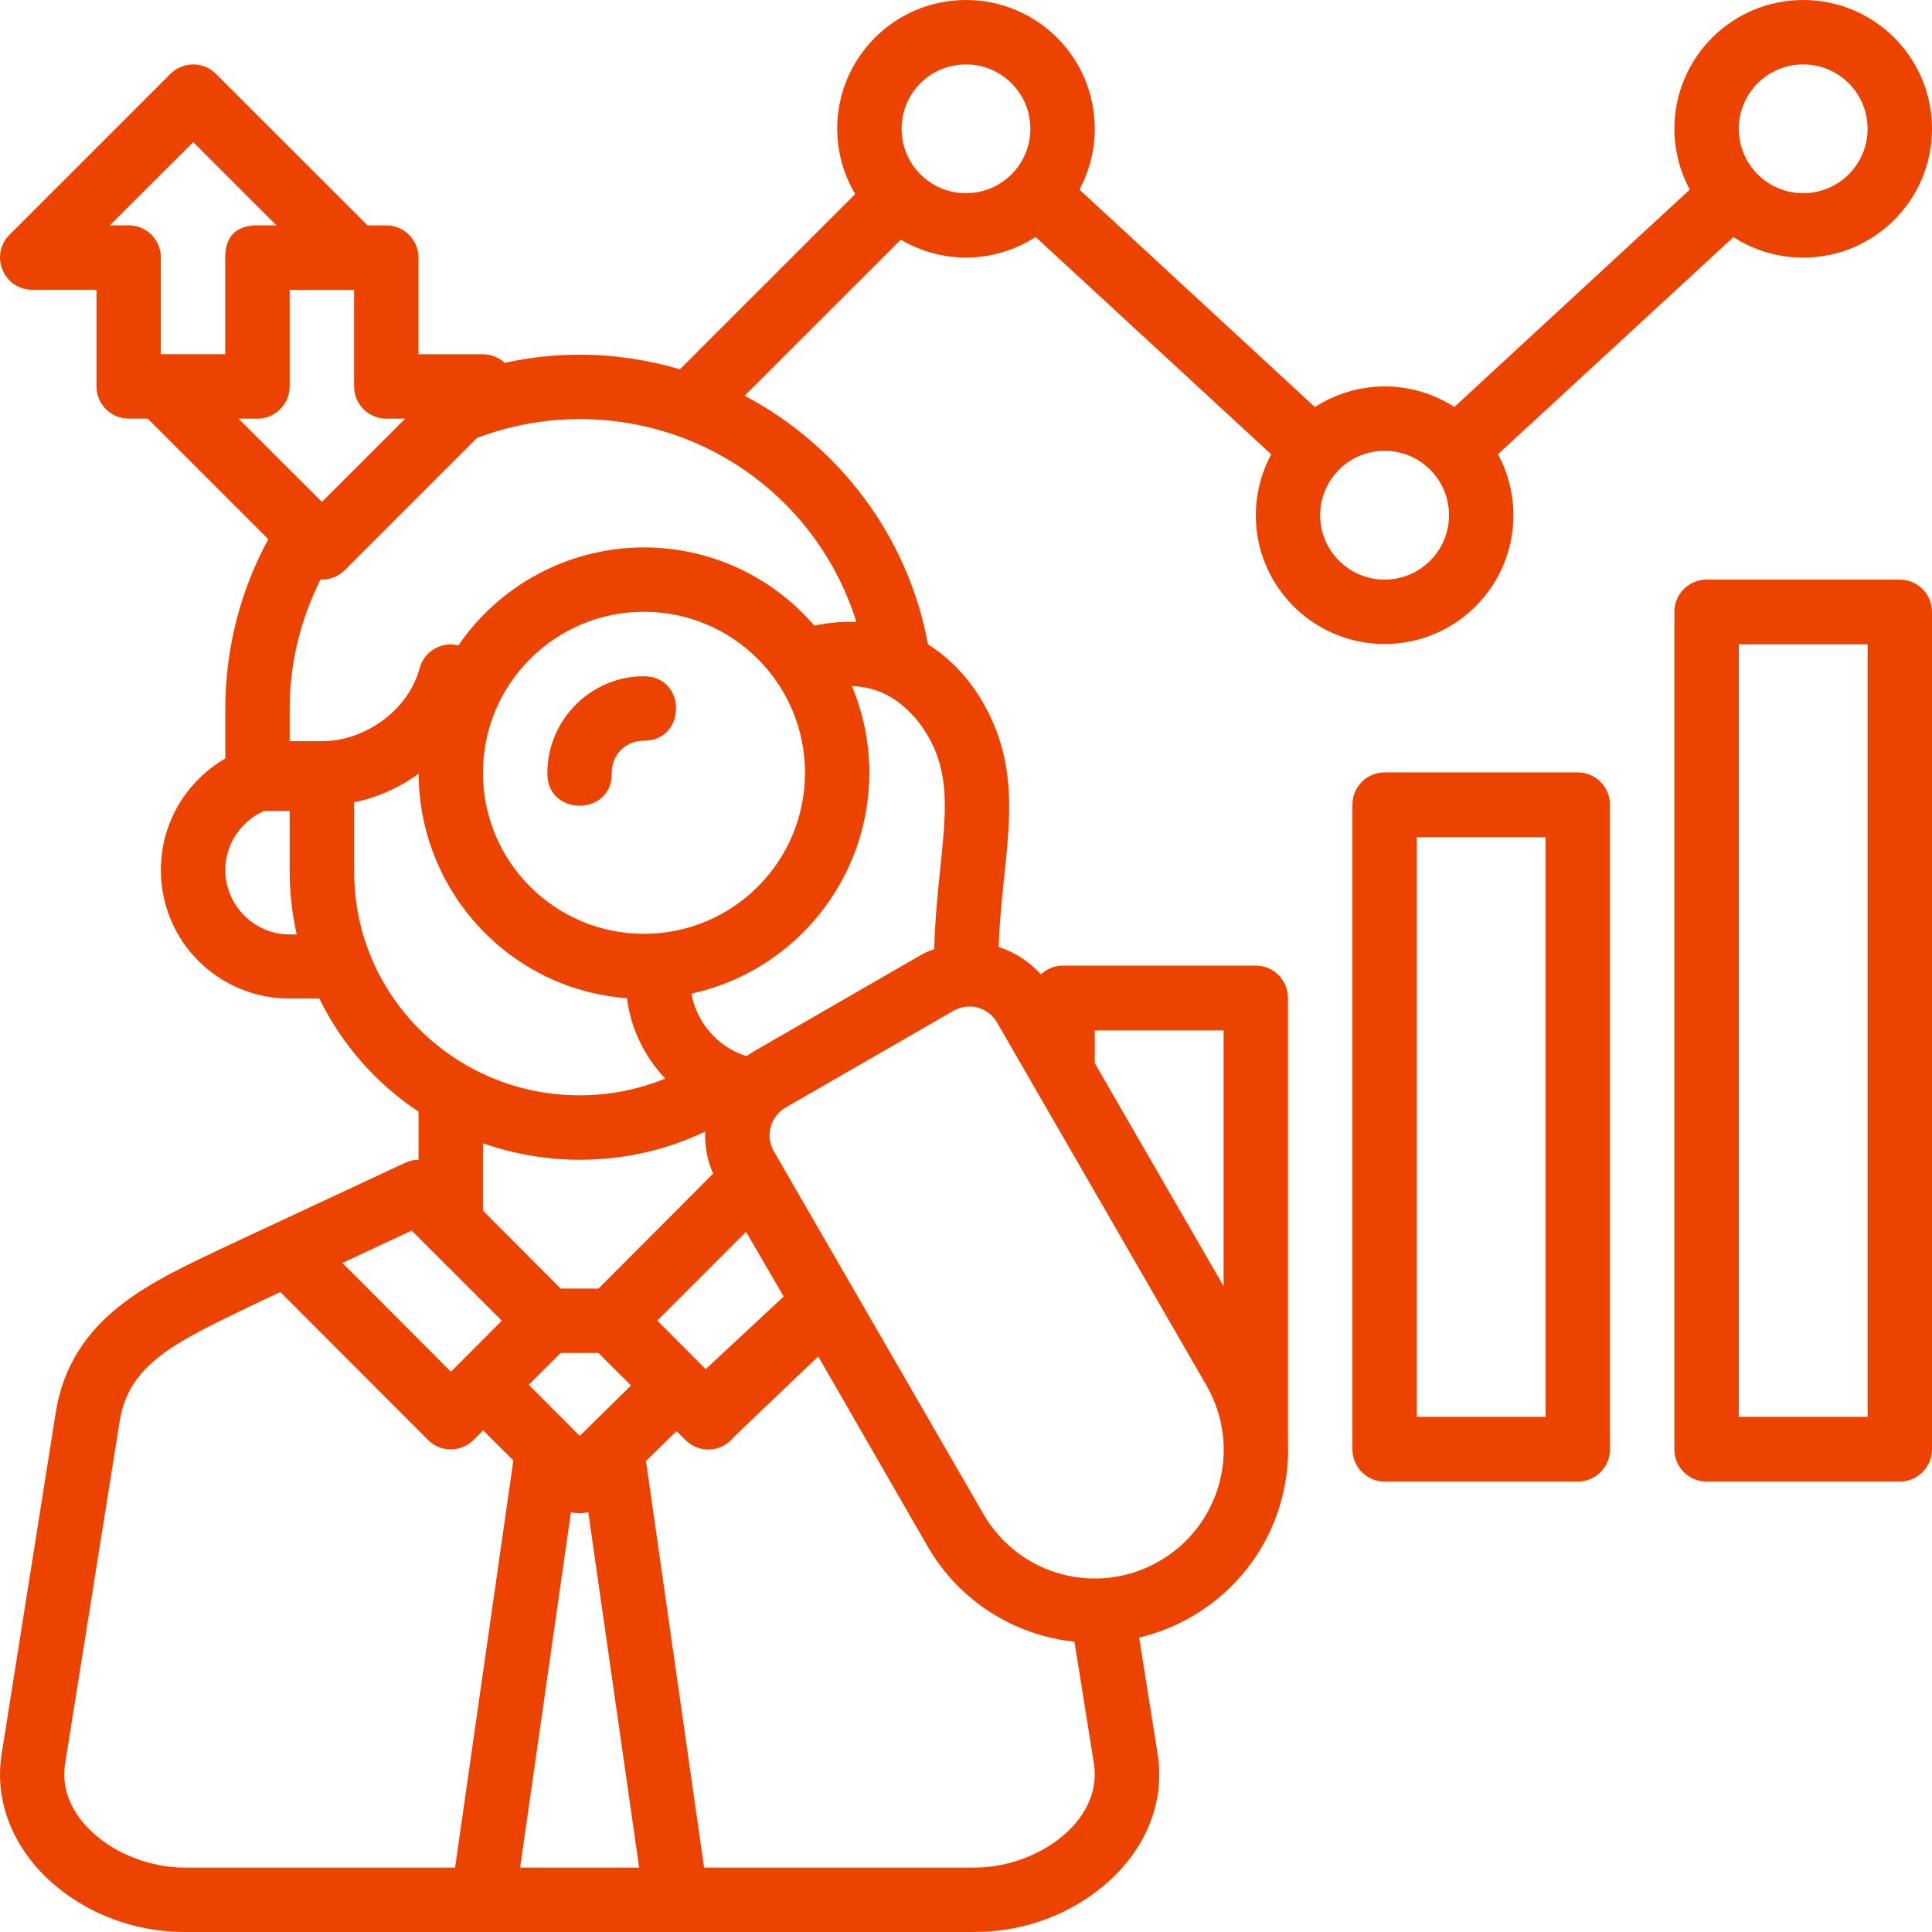 <svg width="44" height="44" viewBox="0 0 44 44" fill="none" xmlns="http://www.w3.org/2000/svg">
<path d="M2.733 29.736C1.983 30.325 1.44 31.098 1.271 32.161L0.038 39.941C-0.146 41.095 0.36 42.145 1.173 42.868C1.974 43.58 3.061 44 4.2 44H22.2C23.339 44 24.426 43.58 25.227 42.868C26.047 42.14 26.547 41.095 26.364 39.941L25.943 37.295C26.349 37.198 26.749 37.044 27.132 36.823C28.604 35.973 29.391 34.422 29.333 32.851V22.726C29.332 22.319 29.002 21.99 28.597 21.991H24.202C24.009 21.991 23.837 22.069 23.705 22.191C23.439 21.894 23.105 21.684 22.743 21.567C22.774 20.722 22.879 19.969 22.942 19.234C23.016 18.372 23.026 17.502 22.681 16.615C22.389 15.86 21.878 15.142 21.134 14.674C20.681 12.208 19.104 10.144 16.958 9.012L20.514 5.458C20.964 5.724 21.477 5.865 22 5.867C22.562 5.865 23.113 5.702 23.585 5.397L28.951 10.348C28.721 10.774 28.601 11.25 28.6 11.733C28.6 13.353 29.913 14.667 31.533 14.667C33.153 14.667 34.467 13.353 34.467 11.733C34.466 11.248 34.346 10.771 34.116 10.344L39.478 5.4C39.952 5.705 40.503 5.867 41.067 5.867C42.687 5.867 44 4.553 44 2.933C44 1.313 42.687 -7.82478e-06 41.067 1.32169e-06C39.447 -7.82478e-06 38.133 1.313 38.133 2.933C38.134 3.417 38.254 3.893 38.483 4.318L33.122 9.268C32.648 8.963 32.097 8.8 31.533 8.8C30.97 8.801 30.419 8.965 29.946 9.271L24.583 4.317C24.812 3.892 24.932 3.416 24.933 2.933C24.933 1.313 23.62 -6.65192e-06 21.999 0C20.379 -1.05322e-05 19.066 1.313 19.066 2.933C19.067 3.457 19.209 3.97 19.476 4.42L15.484 8.41C14.758 8.197 13.992 8.077 13.198 8.077C12.613 8.077 12.044 8.144 11.495 8.263C11.359 8.138 11.182 8.068 10.998 8.068H9.531V5.865C9.53 5.462 9.204 5.135 8.8 5.133H8.371L4.92 1.684C4.781 1.543 4.59 1.464 4.39 1.467C4.198 1.471 4.015 1.549 3.88 1.684L0.215 5.348C-0.243 5.809 0.08 6.593 0.729 6.599H2.197V8.803C2.199 9.208 2.529 9.535 2.934 9.533H3.363L6.11 12.28C5.487 13.427 5.131 14.746 5.131 16.143V17.273C4.26 17.779 3.664 18.72 3.664 19.813C3.664 21.45 4.986 22.742 6.597 22.742H7.272C7.785 23.786 8.564 24.677 9.532 25.317V26.414C9.528 26.414 9.525 26.413 9.521 26.413C9.418 26.415 9.318 26.439 9.224 26.483L5.12 28.399C4.276 28.804 3.446 29.176 2.733 29.736ZM21.999 1.467C22.809 1.467 23.466 2.123 23.466 2.933C23.466 3.743 22.809 4.4 21.999 4.4C21.189 4.4 20.533 3.743 20.533 2.933C20.533 2.123 21.189 1.467 21.999 1.467ZM41.067 1.467C41.877 1.467 42.533 2.123 42.533 2.933C42.533 3.743 41.877 4.4 41.067 4.4C40.257 4.4 39.6 3.743 39.6 2.933C39.6 2.123 40.257 1.467 41.067 1.467ZM4.4 3.237L6.295 5.132H5.867C5.386 5.132 5.129 5.378 5.129 5.865V8.067H3.664V5.868C3.666 5.463 3.339 5.134 2.934 5.132H2.5L4.4 3.237ZM6.597 6.601H8.064V8.799C8.063 9.206 8.393 9.536 8.8 9.535H9.227L7.332 11.43L5.433 9.535H5.866C6.267 9.535 6.597 9.202 6.597 8.803V6.601ZM19.503 14.164C19.201 14.152 18.866 14.179 18.545 14.248C17.57 13.114 16.161 12.468 14.666 12.467C12.975 12.469 11.393 13.304 10.438 14.7C10.37 14.683 10.301 14.674 10.231 14.677C9.909 14.692 9.633 14.915 9.554 15.228C9.302 16.168 8.316 16.88 7.335 16.88H6.597V16.143C6.597 15.077 6.857 14.084 7.299 13.198C7.307 13.199 7.315 13.2 7.322 13.2C7.521 13.203 7.712 13.125 7.852 12.984L10.862 9.974C11.587 9.701 12.371 9.545 13.198 9.545C16.175 9.545 18.668 11.479 19.503 14.164ZM31.533 10.267C32.343 10.267 33 10.923 33 11.733C33 12.543 32.343 13.2 31.533 13.2C30.723 13.2 30.066 12.543 30.066 11.733C30.066 10.923 30.723 10.267 31.533 10.267ZM38.869 13.2C38.464 13.198 38.134 13.527 38.133 13.935V33.007C38.134 33.415 38.464 33.743 38.869 33.742H43.264C43.669 33.743 43.999 33.415 44 33.007V13.935C43.999 13.527 43.669 13.198 43.264 13.2H38.869ZM14.666 13.933C16.691 13.933 18.333 15.575 18.333 17.6C18.333 19.625 16.691 21.267 14.666 21.267C12.641 21.267 10.999 19.625 10.999 17.6C10.999 15.575 12.641 13.933 14.666 13.933ZM39.6 14.675H42.533V32.267H39.6V14.675ZM14.663 15.401C13.457 15.401 12.466 16.394 12.466 17.6C12.444 18.6 13.955 18.6 13.932 17.6C13.932 17.186 14.249 16.869 14.663 16.869C15.642 16.869 15.642 15.401 14.663 15.401ZM19.402 15.625C19.662 15.635 19.898 15.689 20.11 15.785C20.651 16.031 21.093 16.565 21.318 17.145C21.542 17.724 21.547 18.321 21.479 19.11C21.42 19.804 21.303 20.634 21.275 21.613C21.172 21.654 21.069 21.694 20.971 21.751L17.16 23.949C17.108 23.979 17.051 24.021 17.003 24.054C16.321 23.842 15.857 23.255 15.747 22.629C18.106 22.116 19.798 20.014 19.799 17.6C19.799 16.922 19.664 16.251 19.402 15.625ZM31.536 17.591C31.13 17.59 30.8 17.919 30.8 18.326V33.007C30.8 33.415 31.13 33.743 31.536 33.742H35.93C36.336 33.743 36.666 33.415 36.666 33.007V18.326C36.666 17.919 36.336 17.59 35.93 17.591H31.536ZM9.534 17.619C9.544 20.299 11.606 22.535 14.279 22.733C14.365 23.428 14.678 24.061 15.15 24.564C14.548 24.81 13.895 24.945 13.198 24.945C10.372 24.945 8.066 22.684 8.066 19.857V18.27C8.565 18.176 9.111 17.934 9.534 17.619ZM6.01 18.471H6.597V19.857C6.597 20.347 6.655 20.822 6.756 21.281H6.597C5.779 21.281 5.131 20.606 5.131 19.813C5.131 19.223 5.49 18.701 6.01 18.471ZM32.266 19.067H35.2V32.267H32.266V19.067ZM21.989 22.928C22.275 22.892 22.559 23.03 22.708 23.289L27.472 31.545C28.291 32.963 27.8 34.748 26.401 35.555C25.002 36.363 23.214 35.896 22.395 34.478L17.625 26.222C17.427 25.879 17.533 25.431 17.896 25.221L21.707 23.024C21.798 22.972 21.894 22.94 21.989 22.928ZM24.933 23.467H27.866V29.29L24.933 24.214V23.467ZM16.061 25.77C16.046 26.094 16.104 26.414 16.24 26.729L13.63 29.346H12.769L10.999 27.572V26.038C11.686 26.276 12.423 26.413 13.198 26.413C14.226 26.413 15.191 26.186 16.061 25.77ZM9.375 28.026L11.429 30.078L10.269 31.241L7.798 28.763L9.375 28.026ZM16.991 28.054L17.848 29.527L16.072 31.181L14.97 30.075L16.991 28.054ZM6.384 29.425L9.749 32.795C10.035 33.08 10.497 33.08 10.783 32.795L11.003 32.576L11.691 33.261L10.364 42.533H4.2C3.434 42.533 2.661 42.225 2.149 41.77C1.656 41.332 1.386 40.774 1.483 40.167L2.722 32.388C2.833 31.69 3.163 31.261 3.637 30.889C4.149 30.487 4.897 30.136 5.751 29.723L6.384 29.425ZM18.634 30.891L21.123 35.214C21.854 36.481 23.117 37.246 24.47 37.389L24.913 40.167C25.009 40.774 24.741 41.336 24.252 41.77C23.74 42.225 22.966 42.533 22.2 42.533H16.035L14.712 33.275L15.408 32.592L15.611 32.795C15.92 33.107 16.432 33.078 16.705 32.735L18.634 30.891ZM12.769 30.813H13.63L14.371 31.553L13.203 32.702L12.042 31.538L12.769 30.813ZM13.003 34.437C13.132 34.472 13.268 34.472 13.397 34.437L14.556 42.533H11.845L13.003 34.437Z" fill="#EC4400"/>
</svg>
